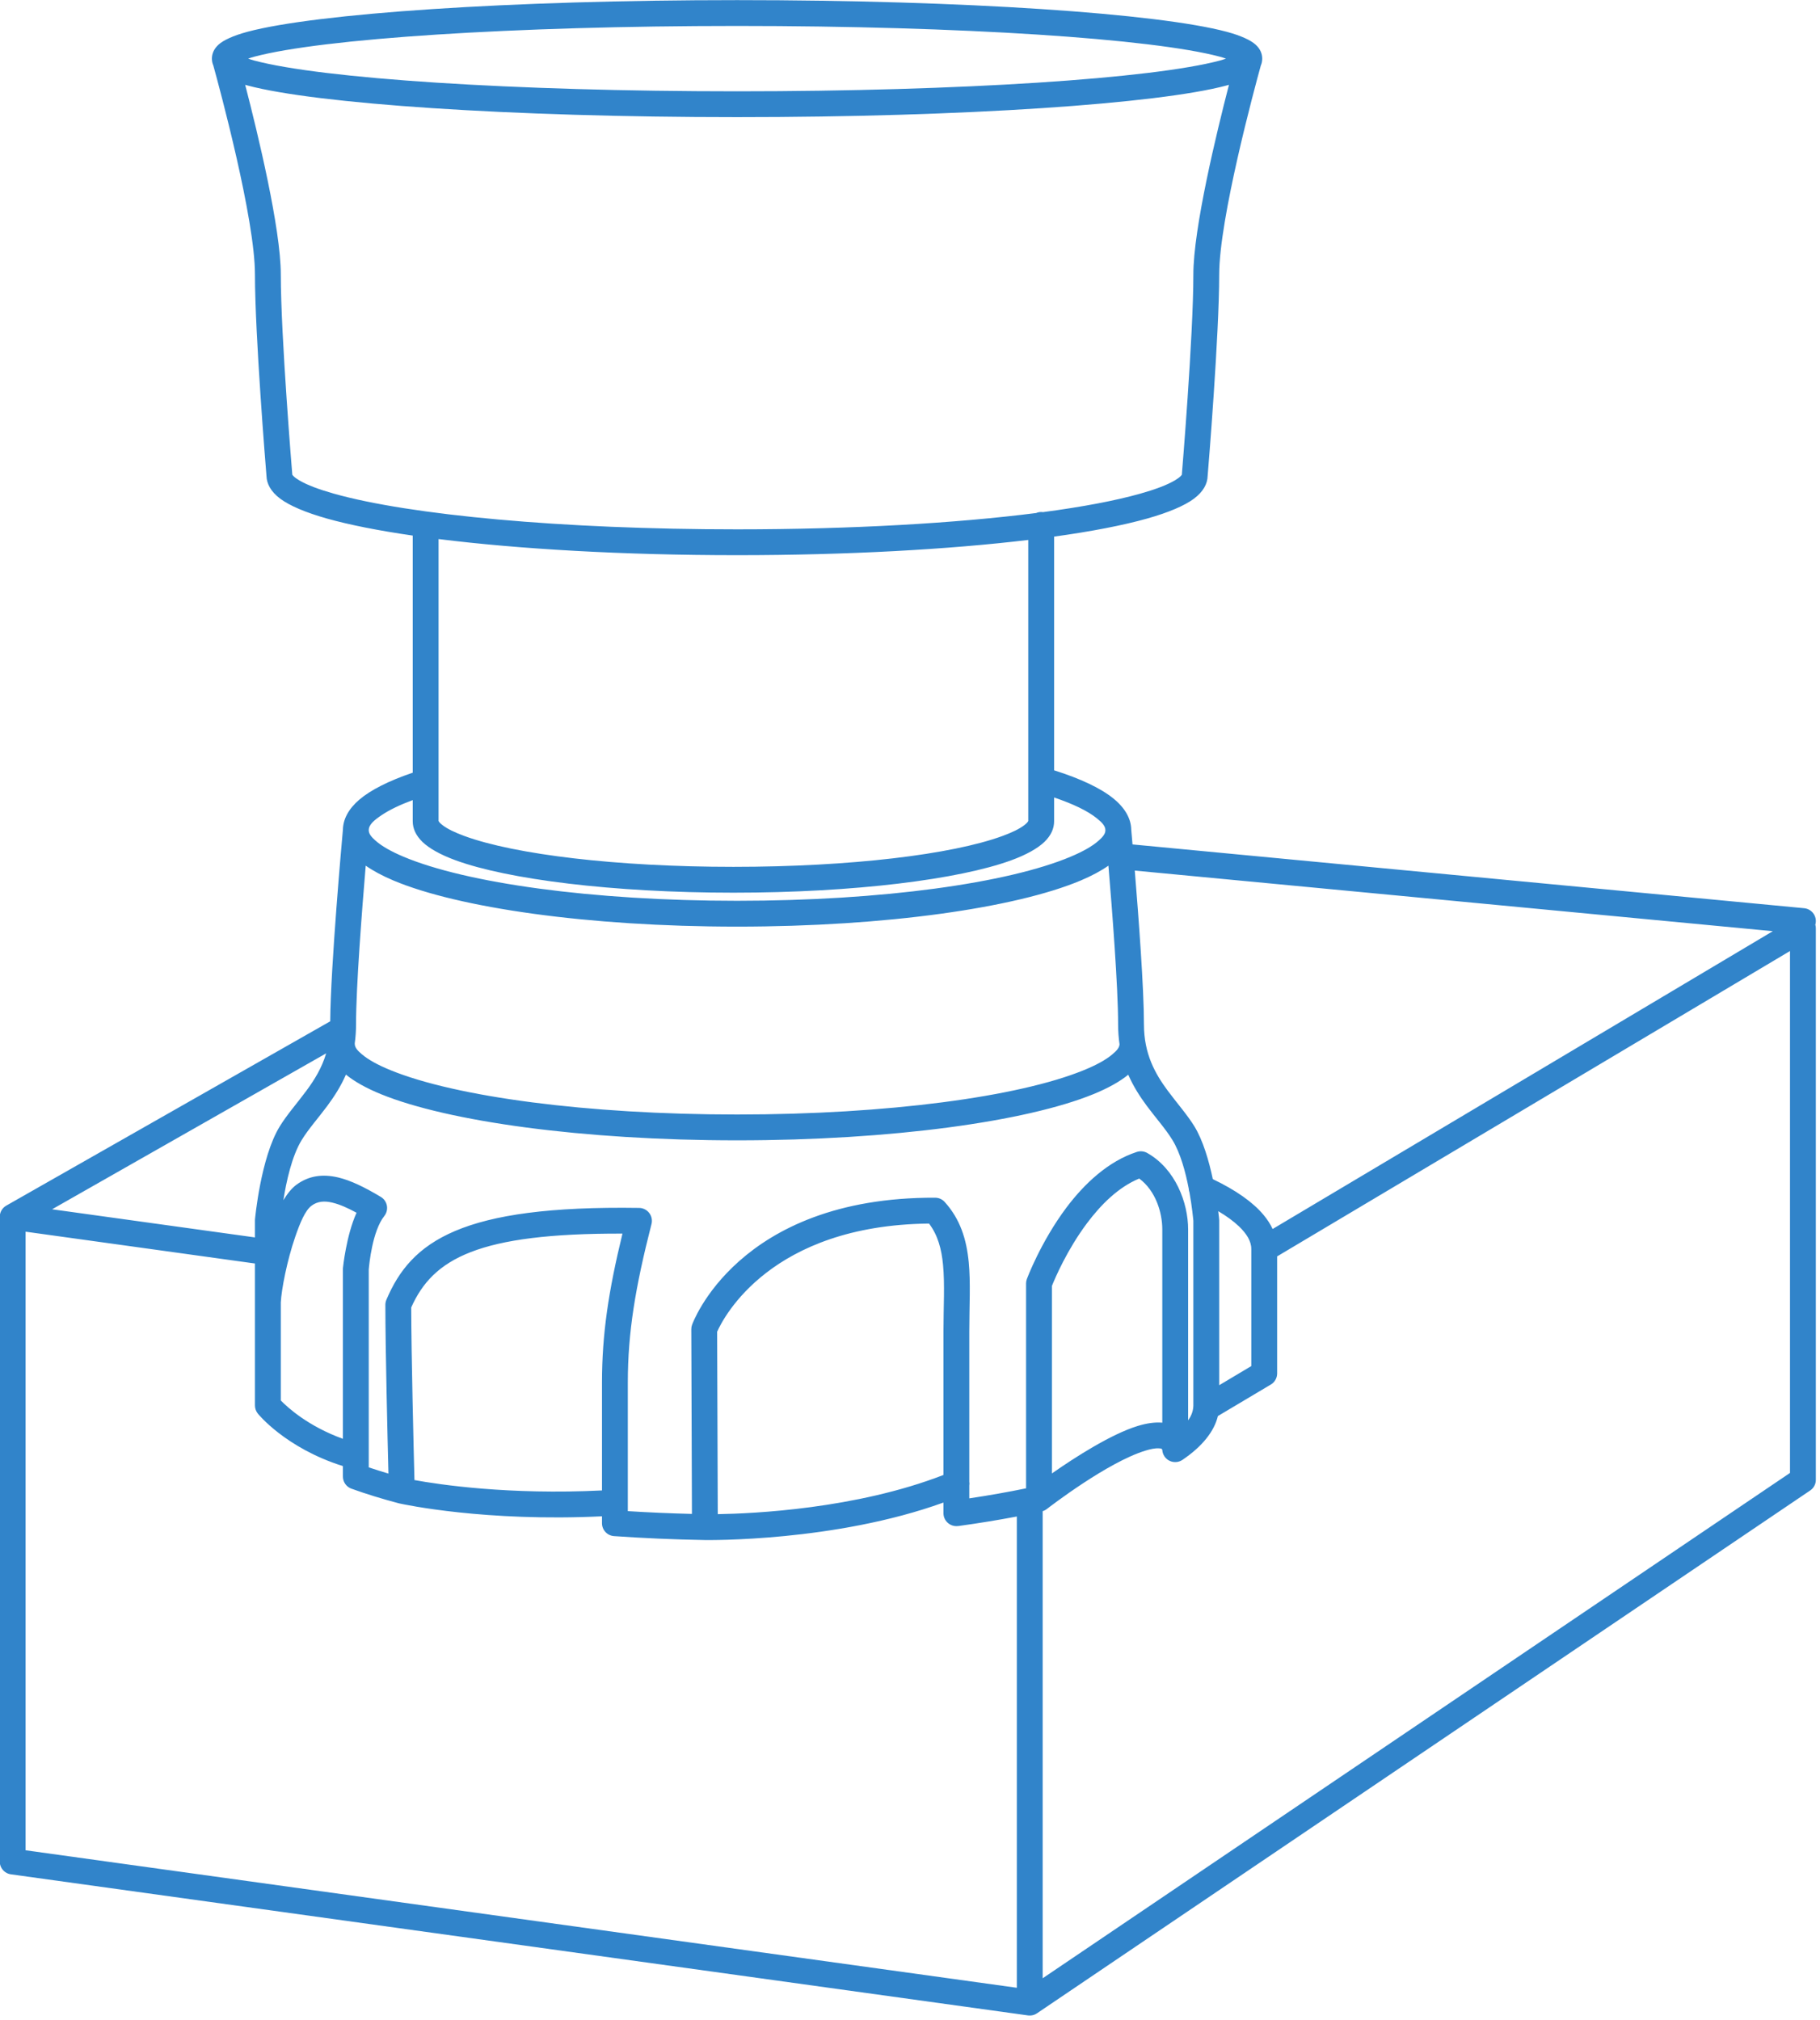 <?xml version="1.0" encoding="UTF-8" standalone="no"?>
<!DOCTYPE svg PUBLIC "-//W3C//DTD SVG 1.1//EN" "http://www.w3.org/Graphics/SVG/1.1/DTD/svg11.dtd">
<svg width="100%" height="100%" viewBox="0 0 282 313" version="1.1" xmlns="http://www.w3.org/2000/svg" xmlns:xlink="http://www.w3.org/1999/xlink" xml:space="preserve" xmlns:serif="http://www.serif.com/" style="fill-rule:evenodd;clip-rule:evenodd;stroke-linejoin:round;stroke-miterlimit:2;">
    <g transform="matrix(1,0,0,1,-846.917,-21.473)">
        <g transform="matrix(0.329,0,0,0.329,810,0)">
            <g transform="matrix(3.042,0,0,3.042,-2464.23,-2.84217e-14)">
                <path d="M879.764,30.459C879.763,30.507 879.763,30.556 879.764,30.604C879.773,30.934 879.84,31.274 879.987,31.612C880.968,35.165 886.428,55.335 886.428,63.957C886.428,73.325 888.106,93.863 888.213,95.167C888.247,96.334 888.869,97.577 890.348,98.676C891.789,99.747 894.242,100.806 897.583,101.747C901.051,102.723 905.544,103.612 910.854,104.381L910.854,141.094C907.139,142.354 904.329,143.78 902.59,145.266C900.881,146.726 900.079,148.323 900.046,149.9C899.918,151.308 898.145,171.02 898.079,179.589L847.942,208.119L847.906,208.14L847.899,208.144C847.637,208.299 847.423,208.505 847.262,208.743C847.176,208.869 847.104,209.007 847.048,209.153L847.045,209.162C846.978,209.34 846.936,209.53 846.922,209.727C846.918,209.784 846.917,209.84 846.918,209.896L846.918,309.657C846.915,309.816 846.932,309.972 846.966,310.122L846.968,310.131C847.043,310.457 847.197,310.752 847.41,310.996C847.622,311.24 847.893,311.434 848.206,311.552L848.215,311.556C848.359,311.61 848.511,311.648 848.669,311.668L1006.07,333.504C1006.13,333.512 1006.18,333.518 1006.24,333.522C1006.44,333.536 1006.63,333.52 1006.82,333.478L1006.85,333.47L1006.89,333.461L1006.93,333.451L1006.97,333.437L1007.01,333.423L1007.06,333.409L1007.09,333.397C1007.23,333.343 1007.37,333.272 1007.5,333.183L1127.2,252.235C1127.48,252.045 1127.7,251.796 1127.85,251.516C1128,251.236 1128.08,250.917 1128.08,250.578L1128.08,165.186L1128.08,165.182C1128.08,165.01 1128.06,164.835 1128.01,164.665L1128.01,164.647C1128.01,164.64 1128.01,164.634 1128,164.627C1128.04,164.509 1128.06,164.385 1128.07,164.257C1128.18,163.158 1127.37,162.182 1126.27,162.077L1022.29,152.202C1022.19,150.97 1022.11,150.148 1022.09,149.9C1022.06,148.254 1021.18,146.58 1019.3,145.065C1017.38,143.507 1014.26,142.022 1010.15,140.726L1010.15,104.542C1015.96,103.737 1020.84,102.792 1024.55,101.747C1027.89,100.806 1030.35,99.747 1031.79,98.676C1033.27,97.577 1033.89,96.334 1033.92,95.167C1034.03,93.863 1035.71,73.325 1035.71,63.957C1035.71,55.335 1041.17,35.165 1042.15,31.612C1042.3,31.274 1042.36,30.934 1042.37,30.604C1042.37,30.556 1042.37,30.507 1042.37,30.459C1042.35,29.769 1042.08,29.032 1041.34,28.362C1040.62,27.704 1039.12,26.978 1036.84,26.37C1026.27,23.546 996.325,21.473 961.068,21.473C925.811,21.473 895.863,23.546 885.293,26.37C883.02,26.978 881.515,27.704 880.794,28.362C880.059,29.032 879.783,29.769 879.764,30.459ZM886.428,239.071L886.428,217.088L850.918,212.161L850.918,307.941L1004.38,329.23L1004.38,256.26C1001.53,256.805 998.518,257.297 995.374,257.731C995.27,257.746 995.166,257.752 995.063,257.75C995.049,257.75 995.035,257.751 995.021,257.751C993.917,257.751 993.021,256.854 993.021,255.751L993.021,254.1C976.185,260.188 956.528,259.913 956.058,259.905L956.052,259.905C951.23,259.82 946.537,259.613 942.015,259.297C940.956,259.223 940.147,258.335 940.155,257.287L940.155,256.23C922.084,257.097 909.598,254.417 908.765,254.233C908.713,254.222 908.662,254.21 908.612,254.195C906.001,253.501 903.59,252.756 901.403,251.966C901.314,251.936 901.227,251.899 901.144,251.858C900.842,251.706 900.592,251.484 900.408,251.22C900.222,250.957 900.099,250.646 900.059,250.311C900.048,250.219 900.043,250.126 900.045,250.033L900.045,248.456C891.115,245.645 886.874,240.33 886.874,240.33C886.729,240.15 886.62,239.953 886.546,239.747L886.54,239.73C886.467,239.524 886.428,239.302 886.428,239.071ZM1124.08,249.516L1124.08,168.705L1044.68,215.985L1044.68,234.106C1044.68,234.465 1044.59,234.803 1044.42,235.094C1044.26,235.386 1044.02,235.641 1043.71,235.824L1035.51,240.705C1034.94,243.071 1033.11,245.401 1030.02,247.493C1029.1,248.111 1027.86,247.87 1027.24,246.956C1027.03,246.649 1026.92,246.304 1026.9,245.959C1026.88,245.896 1026.86,245.842 1026.82,245.805C1026.71,245.721 1026.57,245.721 1026.41,245.71C1025.8,245.665 1025.08,245.819 1024.28,246.065C1018.42,247.861 1009.57,254.686 1009.05,255.082C1008.93,255.179 1008.8,255.262 1008.65,255.33L1008.65,255.331C1008.59,255.361 1008.52,255.388 1008.45,255.411C1008.43,255.419 1008.4,255.427 1008.38,255.435L1008.38,327.76L1124.08,249.516ZM993.021,249.829L993.021,227.618C993.021,223.808 993.247,220.348 992.953,217.274C992.723,214.883 992.176,212.744 990.791,210.904C966.288,211.167 958.977,225.42 957.982,227.653L958.08,255.899C963.55,255.812 979.483,255.088 993.021,249.829ZM900.513,187.839C899.722,189.657 898.705,191.23 897.633,192.679C896.245,194.555 894.758,196.196 893.675,197.952C892.13,200.459 891.27,204.464 890.828,207.291C891.469,206.229 892.158,205.399 892.846,204.895C894.759,203.494 896.884,203.197 899.296,203.761C901.258,204.221 903.457,205.306 905.913,206.776C906.407,207.072 906.75,207.566 906.854,208.133C906.957,208.7 906.811,209.284 906.452,209.735C904.599,212.071 904.11,217.233 904.045,218.027L904.045,246.916C904.045,246.942 904.045,246.967 904.045,246.993L904.045,248.652C905.02,248.983 906.037,249.304 907.094,249.616C906.947,243.807 906.618,230.149 906.618,223.485C906.618,223.217 906.672,222.951 906.777,222.704C910.611,213.654 918.331,208.06 945.912,208.482C946.524,208.492 947.098,208.781 947.47,209.268C947.842,209.754 947.97,210.384 947.819,210.977C945.314,220.782 944.155,227.729 944.155,235.529L944.155,255.43C947.384,255.632 950.698,255.777 954.08,255.862L953.981,227.264C953.98,227.028 954.021,226.794 954.102,226.572C954.102,226.572 961.079,206.788 991.734,206.901C992.297,206.903 992.832,207.142 993.21,207.559C995.602,210.202 996.591,213.313 996.934,216.892C997.24,220.08 997.021,223.667 997.021,227.618L997.021,250.858C997.054,251.068 997.053,251.279 997.021,251.483L997.021,253.453C1000.1,252.991 1003.04,252.471 1005.81,251.899L1005.81,220.192C1005.81,219.954 1005.85,219.718 1005.93,219.495C1005.93,219.495 1008.06,213.767 1012.05,208.441C1014.84,204.73 1018.53,201.254 1022.96,199.812C1023.49,199.638 1024.07,199.696 1024.56,199.971C1028.94,202.44 1030.9,207.689 1030.9,211.812L1030.9,241.378C1031.36,240.728 1031.63,240.061 1031.69,239.362C1031.7,239.331 1031.7,239.3 1031.7,239.27C1031.71,239.204 1031.71,239.137 1031.71,239.071C1031.71,239.071 1031.71,210.492 1031.71,210.481C1031.67,210.058 1031.5,208.281 1031.11,206.096C1031.04,205.899 1031,205.691 1030.99,205.481C1030.5,202.926 1029.7,199.959 1028.46,197.952C1027.38,196.196 1025.89,194.555 1024.5,192.679C1023.43,191.234 1022.42,189.666 1021.63,187.856C1020.34,188.914 1018.51,189.942 1016.2,190.882C1005.87,195.09 985.057,198.018 961.082,198.018C937.107,198.018 916.296,195.09 905.963,190.882C903.641,189.937 901.81,188.903 900.513,187.839ZM940.155,252.225L940.155,235.529C940.155,228.087 941.15,221.388 943.326,212.459C920.999,212.393 913.995,216.314 910.619,223.899C910.633,231.164 910.996,245.781 911.121,250.621C914.946,251.318 925.722,252.937 940.155,252.225ZM1026.9,241.734L1026.9,211.812C1026.9,209.17 1025.86,205.809 1023.33,203.934C1020.06,205.282 1017.37,208.018 1015.25,210.841C1012.16,214.969 1010.29,219.36 1009.81,220.569L1009.81,249.594C1013.3,247.158 1018.92,243.525 1023.1,242.241C1024.52,241.806 1025.8,241.634 1026.9,241.734ZM900.045,244.234L900.045,217.95C900.045,217.893 900.047,217.836 900.052,217.779C900.052,217.779 900.549,212.772 902.155,209.229C900.795,208.488 899.545,207.928 898.384,207.656C897.202,207.379 896.147,207.436 895.209,208.122C894.194,208.866 893.407,210.802 892.663,212.956C891.386,216.657 890.537,221.091 890.428,223.096L890.428,238.296C891.533,239.429 894.699,242.299 900.045,244.234ZM1035.56,208.984C1035.66,209.768 1035.7,210.237 1035.7,210.237C1035.7,210.294 1035.71,210.351 1035.71,210.407L1035.71,235.932L1040.68,232.969L1040.68,214.848C1040.68,213.616 1039.95,212.472 1038.77,211.336C1037.91,210.523 1036.84,209.74 1035.56,208.984ZM897.451,184.549L855.022,208.693L886.428,213.049L886.428,210.407C886.428,210.351 886.431,210.294 886.435,210.237C886.435,210.237 887.311,200.654 890.27,195.853C891.408,194.007 892.958,192.272 894.417,190.301C895.629,188.662 896.774,186.836 897.451,184.549ZM1022.64,156.252C1023.22,163.337 1024.06,174.467 1024.06,180.063C1024.06,184.659 1025.81,187.713 1027.72,190.301C1029.18,192.272 1030.73,194.007 1031.87,195.853C1033.21,198.038 1034.13,201.213 1034.72,204.026C1038.3,205.735 1040.96,207.619 1042.58,209.57C1043.18,210.282 1043.64,211.009 1043.98,211.747L1121.42,165.635L1022.64,156.252ZM903.575,155.49C902.995,162.392 902.077,174.249 902.077,180.063C902.077,181.095 902.008,182.065 901.879,182.981C901.881,183.018 901.882,183.055 901.882,183.092C901.882,183.666 902.339,184.144 902.962,184.677C903.997,185.562 905.529,186.387 907.472,187.178C917.52,191.269 937.769,194.018 961.082,194.018C984.395,194.018 1004.64,191.269 1014.69,187.178C1016.64,186.387 1018.17,185.562 1019.2,184.677C1019.81,184.161 1020.25,183.697 1020.28,183.148C1020.14,182.184 1020.06,181.159 1020.06,180.063C1020.06,174.249 1019.14,162.392 1018.56,155.49C1017.42,156.288 1015.99,157.061 1014.28,157.783C1004.3,161.994 984.213,164.928 961.068,164.928C937.923,164.928 917.834,161.994 907.859,157.783C906.149,157.061 904.716,156.288 903.575,155.49ZM1010.15,148.62L1010.15,148.633C1010.15,149.704 1009.7,150.798 1008.65,151.811C1007.62,152.801 1005.89,153.787 1003.52,154.657C995.455,157.611 979.213,159.673 960.503,159.673C941.793,159.673 925.552,157.611 917.488,154.657C915.113,153.787 913.382,152.801 912.358,151.811C911.311,150.798 910.858,149.704 910.854,148.633C910.854,148.629 910.854,148.625 910.854,148.62L910.854,145.335C908.875,146.07 907.244,146.851 906.017,147.681C904.871,148.457 904.053,149.132 904.045,149.989C904.045,149.997 904.045,150.005 904.045,150.013C904.05,150.587 904.486,151.076 905.088,151.611C906.081,152.491 907.551,153.311 909.415,154.098C919.095,158.185 938.606,160.928 961.068,160.928C983.53,160.928 1003.04,158.185 1012.72,154.098C1014.59,153.311 1016.06,152.491 1017.05,151.611C1017.65,151.076 1018.09,150.587 1018.09,150.013C1018.09,150.005 1018.09,149.998 1018.09,149.99C1018.09,149.331 1017.54,148.784 1016.79,148.175C1015.34,146.999 1013.07,145.923 1010.15,144.931L1010.15,148.62ZM914.854,104.919L914.854,142.51C914.854,142.536 914.854,142.562 914.854,142.588L914.854,148.578C914.876,148.614 914.959,148.746 915.025,148.819C915.145,148.951 915.291,149.08 915.459,149.209C916.24,149.81 917.397,150.364 918.864,150.901C926.668,153.759 942.396,155.673 960.503,155.673C978.611,155.673 994.338,153.759 1002.14,150.901C1003.61,150.364 1004.77,149.81 1005.55,149.209C1005.72,149.08 1005.86,148.951 1005.98,148.819C1006.05,148.746 1006.13,148.614 1006.15,148.578L1006.15,142.25C1006.15,142.224 1006.15,142.198 1006.15,142.172L1006.15,105.057C993.852,106.528 978.157,107.416 961.068,107.416C943.452,107.416 927.317,106.473 914.854,104.919ZM884.916,34.592C886.859,42.092 890.428,56.84 890.428,63.957C890.428,73.532 892.205,94.902 892.205,94.902C892.206,94.921 892.208,94.941 892.209,94.96C892.242,95.006 892.318,95.105 892.376,95.163C892.606,95.392 892.916,95.61 893.29,95.832C894.526,96.562 896.348,97.243 898.667,97.896C910.364,101.19 933.93,103.416 961.068,103.416C978.797,103.416 995.002,102.466 1007.37,100.889C1007.61,100.786 1007.87,100.729 1008.15,100.729C1008.25,100.729 1008.35,100.736 1008.44,100.75C1014.53,99.94 1019.64,98.976 1023.47,97.896C1025.79,97.243 1027.61,96.562 1028.85,95.832C1029.22,95.61 1029.53,95.392 1029.76,95.163C1029.82,95.105 1029.89,95.006 1029.93,94.96C1029.93,94.941 1029.93,94.921 1029.93,94.902C1029.93,94.902 1031.71,73.532 1031.71,63.957C1031.71,56.84 1035.28,42.092 1037.22,34.592C1037.1,34.627 1036.97,34.661 1036.84,34.696C1026.27,37.52 996.325,39.593 961.068,39.593C925.811,39.593 895.863,37.52 885.293,34.696C885.165,34.661 885.039,34.627 884.916,34.592ZM1036.76,30.533C1036.45,30.642 1036.13,30.745 1035.81,30.831C1025.38,33.616 995.842,35.593 961.068,35.593C926.294,35.593 896.751,33.616 886.325,30.831C886.004,30.745 885.681,30.642 885.374,30.533C885.681,30.424 886.004,30.321 886.325,30.235C896.751,27.449 926.294,25.473 961.068,25.473C995.842,25.473 1025.38,27.449 1035.81,30.235C1036.13,30.321 1036.45,30.424 1036.76,30.533Z" style="fill:rgb(49,132,202);"/>
            </g>
        </g>
    </g>
</svg>
